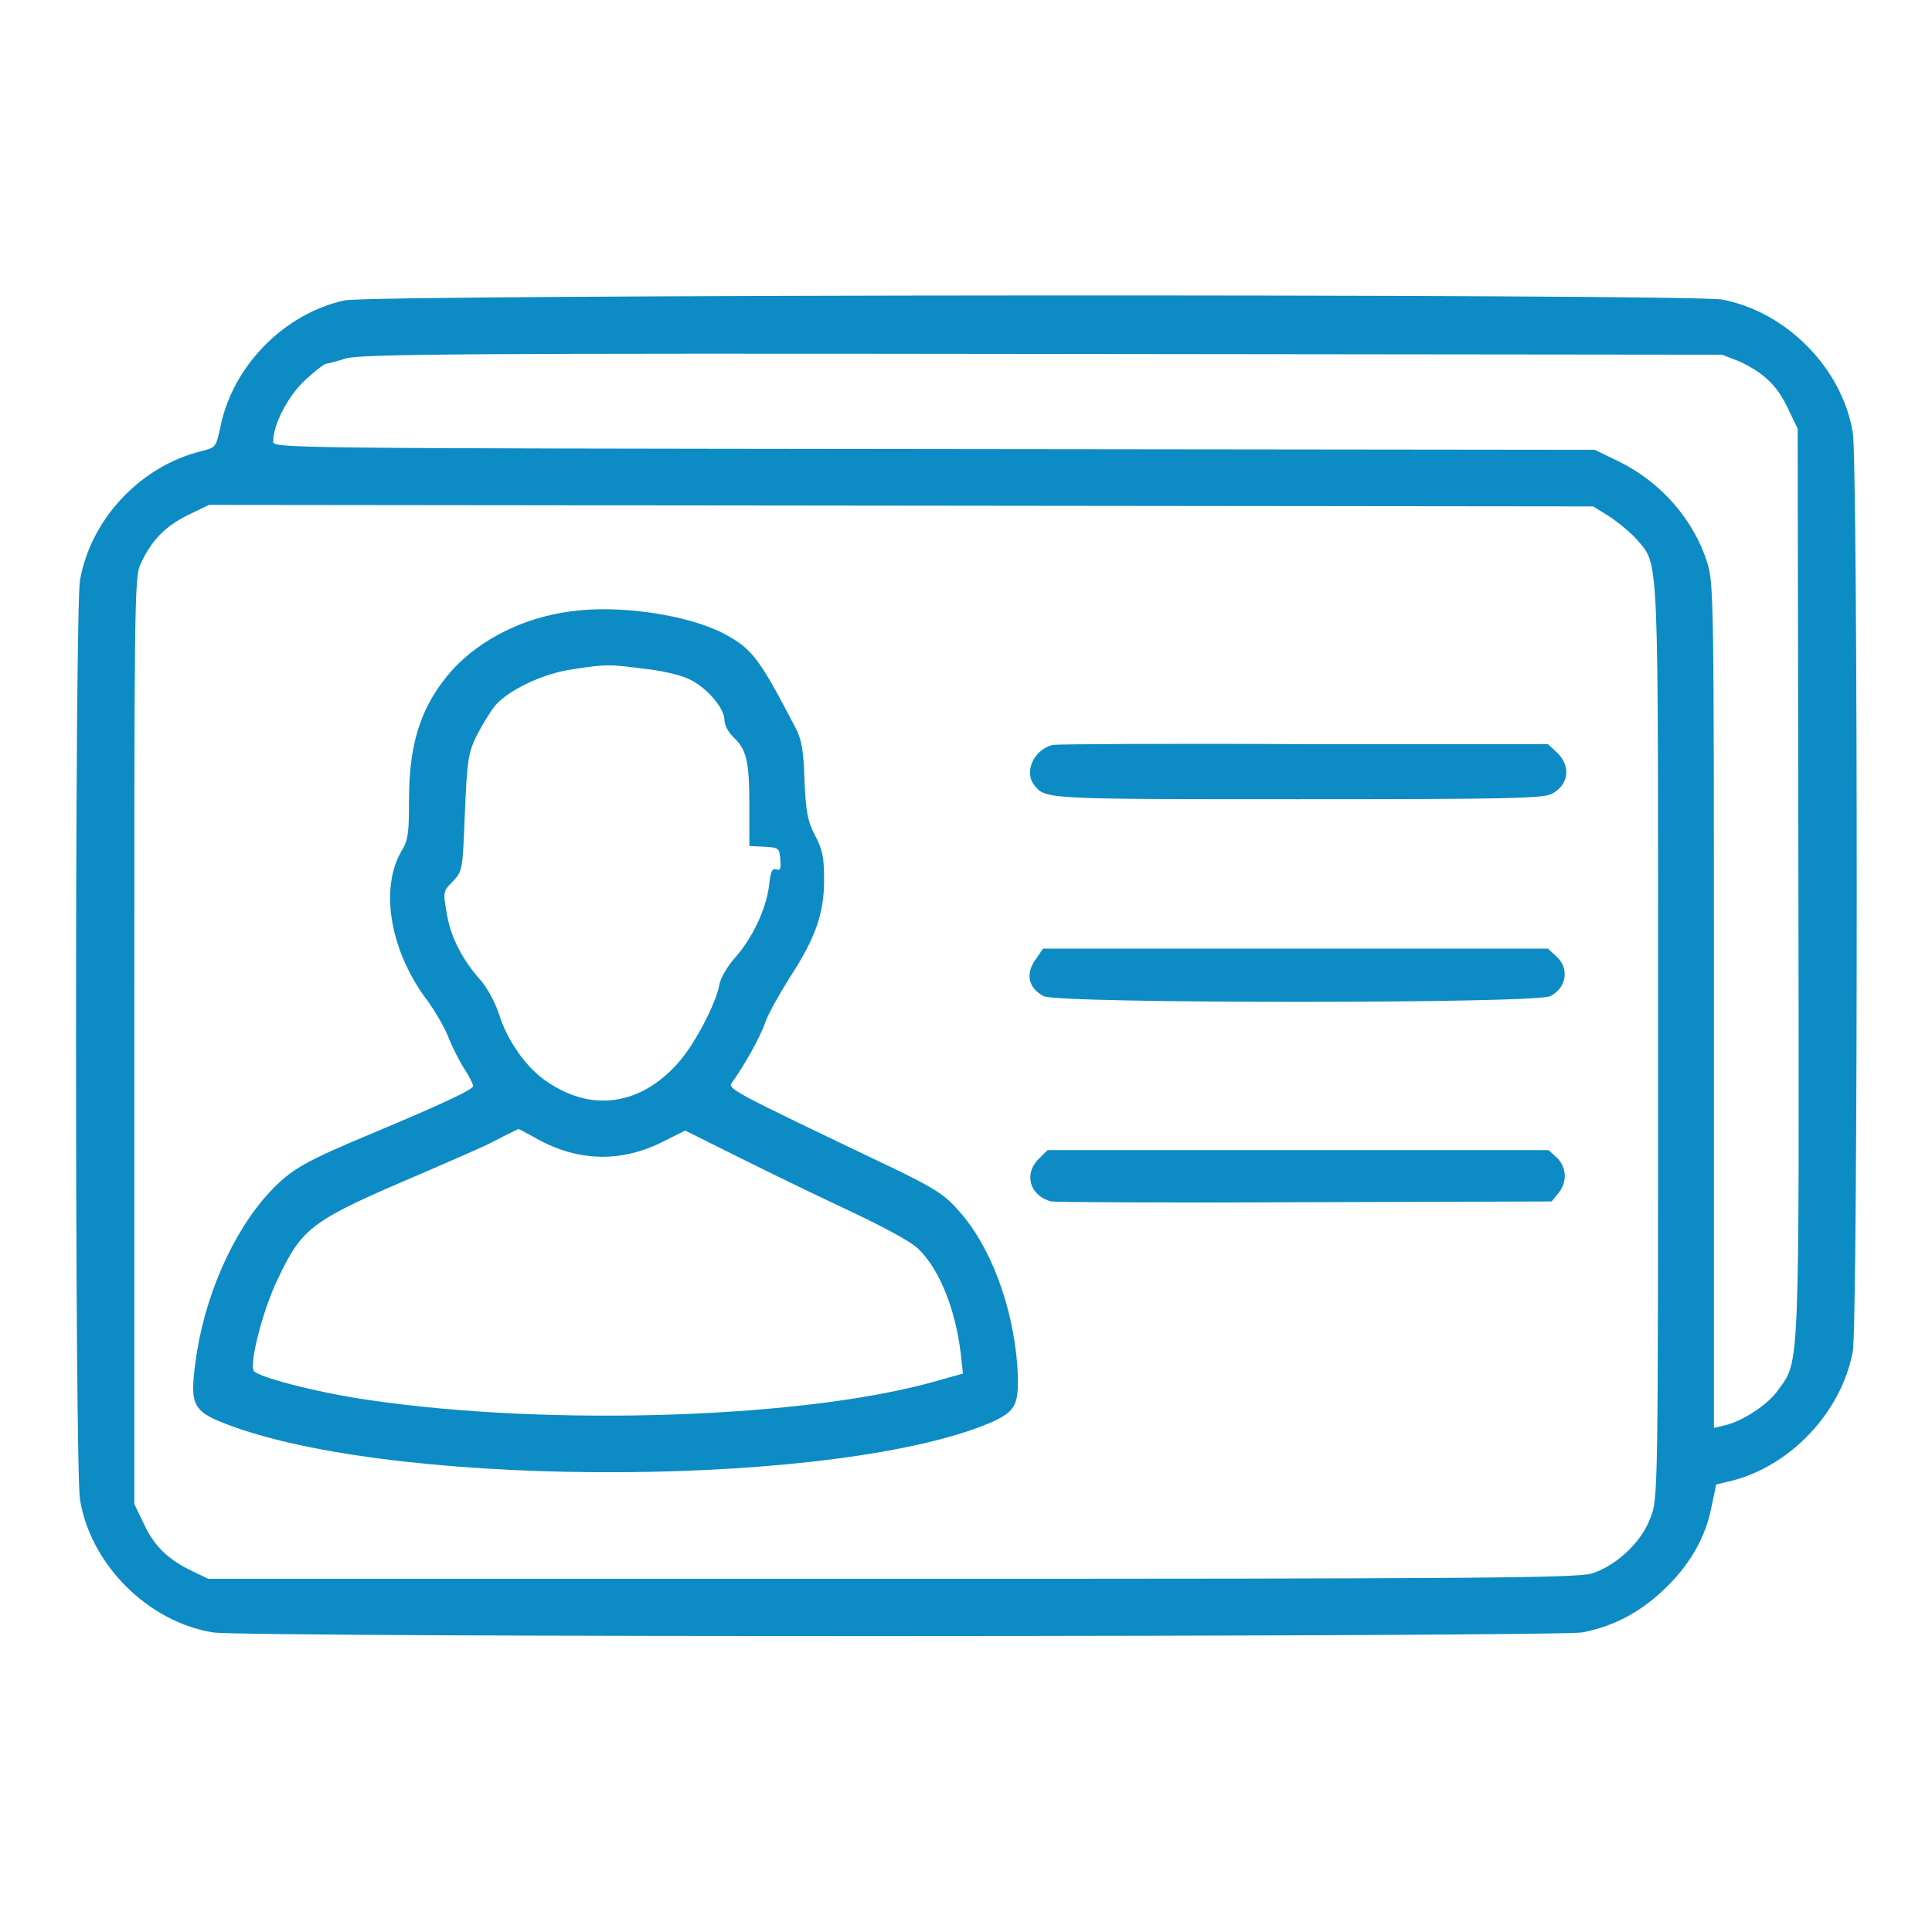 <svg width="54" height="54" viewBox="0 0 54 54" fill="none" xmlns="http://www.w3.org/2000/svg">
<path d="M9.64 8.395C7.952 8.754 6.497 10.231 6.159 11.939C6.033 12.509 6.033 12.509 5.611 12.614C3.923 13.036 2.531 14.513 2.236 16.221C2.088 17.002 2.088 41.048 2.236 41.913C2.531 43.727 4.134 45.331 5.948 45.626C6.813 45.773 43.453 45.752 44.233 45.626C45.077 45.457 45.794 45.099 46.49 44.445C47.208 43.77 47.672 42.989 47.84 42.103L47.967 41.492L48.41 41.386C50.055 40.964 51.469 39.467 51.785 37.779C51.933 36.998 51.933 12.931 51.785 12.087C51.49 10.294 49.929 8.712 48.136 8.374C47.313 8.206 10.357 8.227 9.64 8.395ZM48.621 10.104C49.296 10.42 49.676 10.779 49.971 11.412L50.245 11.981L50.266 24.616C50.287 38.496 50.308 38.011 49.697 38.855C49.422 39.256 48.684 39.741 48.178 39.846L47.904 39.91V28.118C47.904 16.812 47.904 16.285 47.714 15.715C47.334 14.513 46.406 13.458 45.225 12.888L44.571 12.572L26.114 12.551C7.868 12.53 7.636 12.53 7.636 12.34C7.636 11.855 8.058 11.053 8.543 10.61C8.817 10.357 9.07 10.167 9.112 10.167C9.133 10.167 9.408 10.104 9.661 10.02C10.083 9.893 13.141 9.872 29.151 9.893L48.136 9.914L48.621 10.104ZM44.972 14.428C45.225 14.597 45.562 14.871 45.752 15.082C46.385 15.841 46.343 15.188 46.343 29.152C46.343 41.745 46.343 41.892 46.132 42.42C45.879 43.116 45.161 43.77 44.486 43.981C44.086 44.107 40.964 44.128 24.912 44.128H5.822L5.379 43.917C4.725 43.601 4.324 43.242 4.029 42.609L3.754 42.04V29.088C3.754 17.128 3.754 16.116 3.923 15.778C4.219 15.124 4.598 14.723 5.231 14.407L5.843 14.112L25.186 14.133L44.529 14.154L44.972 14.428Z" fill="#0D8BC5"/>
<path d="M15.967 17.086C14.638 17.255 13.436 17.867 12.656 18.71C11.791 19.681 11.432 20.714 11.432 22.36C11.432 23.245 11.411 23.477 11.242 23.752C10.588 24.828 10.905 26.62 11.981 28.013C12.171 28.287 12.424 28.709 12.529 28.983C12.634 29.257 12.845 29.658 12.972 29.869C13.12 30.08 13.225 30.312 13.225 30.354C13.225 30.459 12.297 30.881 10.441 31.662C8.521 32.463 8.142 32.674 7.53 33.328C6.496 34.446 5.695 36.281 5.463 38.074C5.294 39.319 5.399 39.467 6.496 39.867C11.369 41.639 23.582 41.555 27.738 39.741C28.413 39.424 28.497 39.256 28.434 38.159C28.307 36.513 27.695 34.847 26.809 33.856C26.43 33.413 26.134 33.223 25.101 32.717C20.249 30.396 20.313 30.438 20.481 30.227C20.798 29.785 21.241 29.004 21.388 28.582C21.473 28.329 21.789 27.781 22.063 27.338C22.781 26.241 23.034 25.545 23.034 24.596C23.034 23.963 22.992 23.752 22.781 23.351C22.57 22.95 22.527 22.697 22.485 21.811C22.464 20.988 22.401 20.672 22.253 20.377C21.22 18.394 21.03 18.141 20.249 17.719C19.258 17.192 17.338 16.896 15.967 17.086ZM17.971 18.689C18.435 18.731 18.984 18.858 19.216 18.963C19.722 19.174 20.249 19.786 20.249 20.124C20.249 20.271 20.355 20.461 20.503 20.609C20.861 20.946 20.945 21.263 20.945 22.507V23.646L21.367 23.667C21.768 23.688 21.789 23.709 21.81 24.026C21.831 24.279 21.81 24.342 21.705 24.3C21.578 24.258 21.536 24.363 21.494 24.764C21.41 25.418 21.03 26.22 20.545 26.768C20.334 27 20.123 27.359 20.102 27.549C19.996 28.076 19.406 29.215 18.942 29.721C17.908 30.881 16.558 31.092 15.313 30.249C14.723 29.869 14.174 29.088 13.942 28.329C13.837 28.013 13.605 27.591 13.436 27.401C12.93 26.831 12.592 26.199 12.487 25.524C12.381 24.933 12.381 24.912 12.656 24.638C12.93 24.342 12.93 24.321 12.993 22.739C13.056 21.284 13.078 21.073 13.309 20.588C13.457 20.292 13.689 19.913 13.837 19.723C14.217 19.28 15.208 18.816 15.988 18.71C16.917 18.563 17.043 18.563 17.971 18.689ZM14.934 31.788C16.094 32.463 17.317 32.506 18.477 31.936L19.152 31.599L20.376 32.21C21.051 32.548 22.422 33.223 23.456 33.708C24.679 34.278 25.459 34.699 25.671 34.91C26.261 35.48 26.704 36.598 26.852 37.821L26.915 38.391L26.24 38.581C22.633 39.635 15.44 39.888 10.293 39.129C8.838 38.918 7.15 38.475 7.087 38.306C6.981 38.032 7.361 36.577 7.762 35.754C8.458 34.278 8.711 34.109 11.833 32.78C12.55 32.463 13.457 32.084 13.816 31.894C14.174 31.704 14.491 31.556 14.491 31.556C14.512 31.556 14.702 31.662 14.934 31.788Z" fill="#0D8BC5"/>
<path d="M29.426 20.82C28.898 20.946 28.603 21.579 28.919 21.959C29.215 22.338 29.278 22.338 36.281 22.338C42.061 22.338 43.115 22.317 43.368 22.191C43.854 21.938 43.917 21.41 43.516 21.031L43.263 20.799H36.45C32.695 20.777 29.531 20.799 29.426 20.82Z" fill="#0D8BC5"/>
<path d="M28.982 26.768C28.645 27.19 28.729 27.612 29.172 27.844C29.594 28.055 42.925 28.055 43.326 27.844C43.79 27.612 43.874 27.063 43.495 26.726L43.263 26.515H36.217H29.151L28.982 26.768Z" fill="#0D8BC5"/>
<path d="M29.025 32.4C28.603 32.822 28.793 33.434 29.383 33.581C29.51 33.602 32.695 33.623 36.492 33.602L43.368 33.581L43.558 33.349C43.811 33.033 43.79 32.632 43.516 32.358L43.284 32.147H36.281H29.278L29.025 32.4Z" fill="#0D8BC5"/>
</svg>
